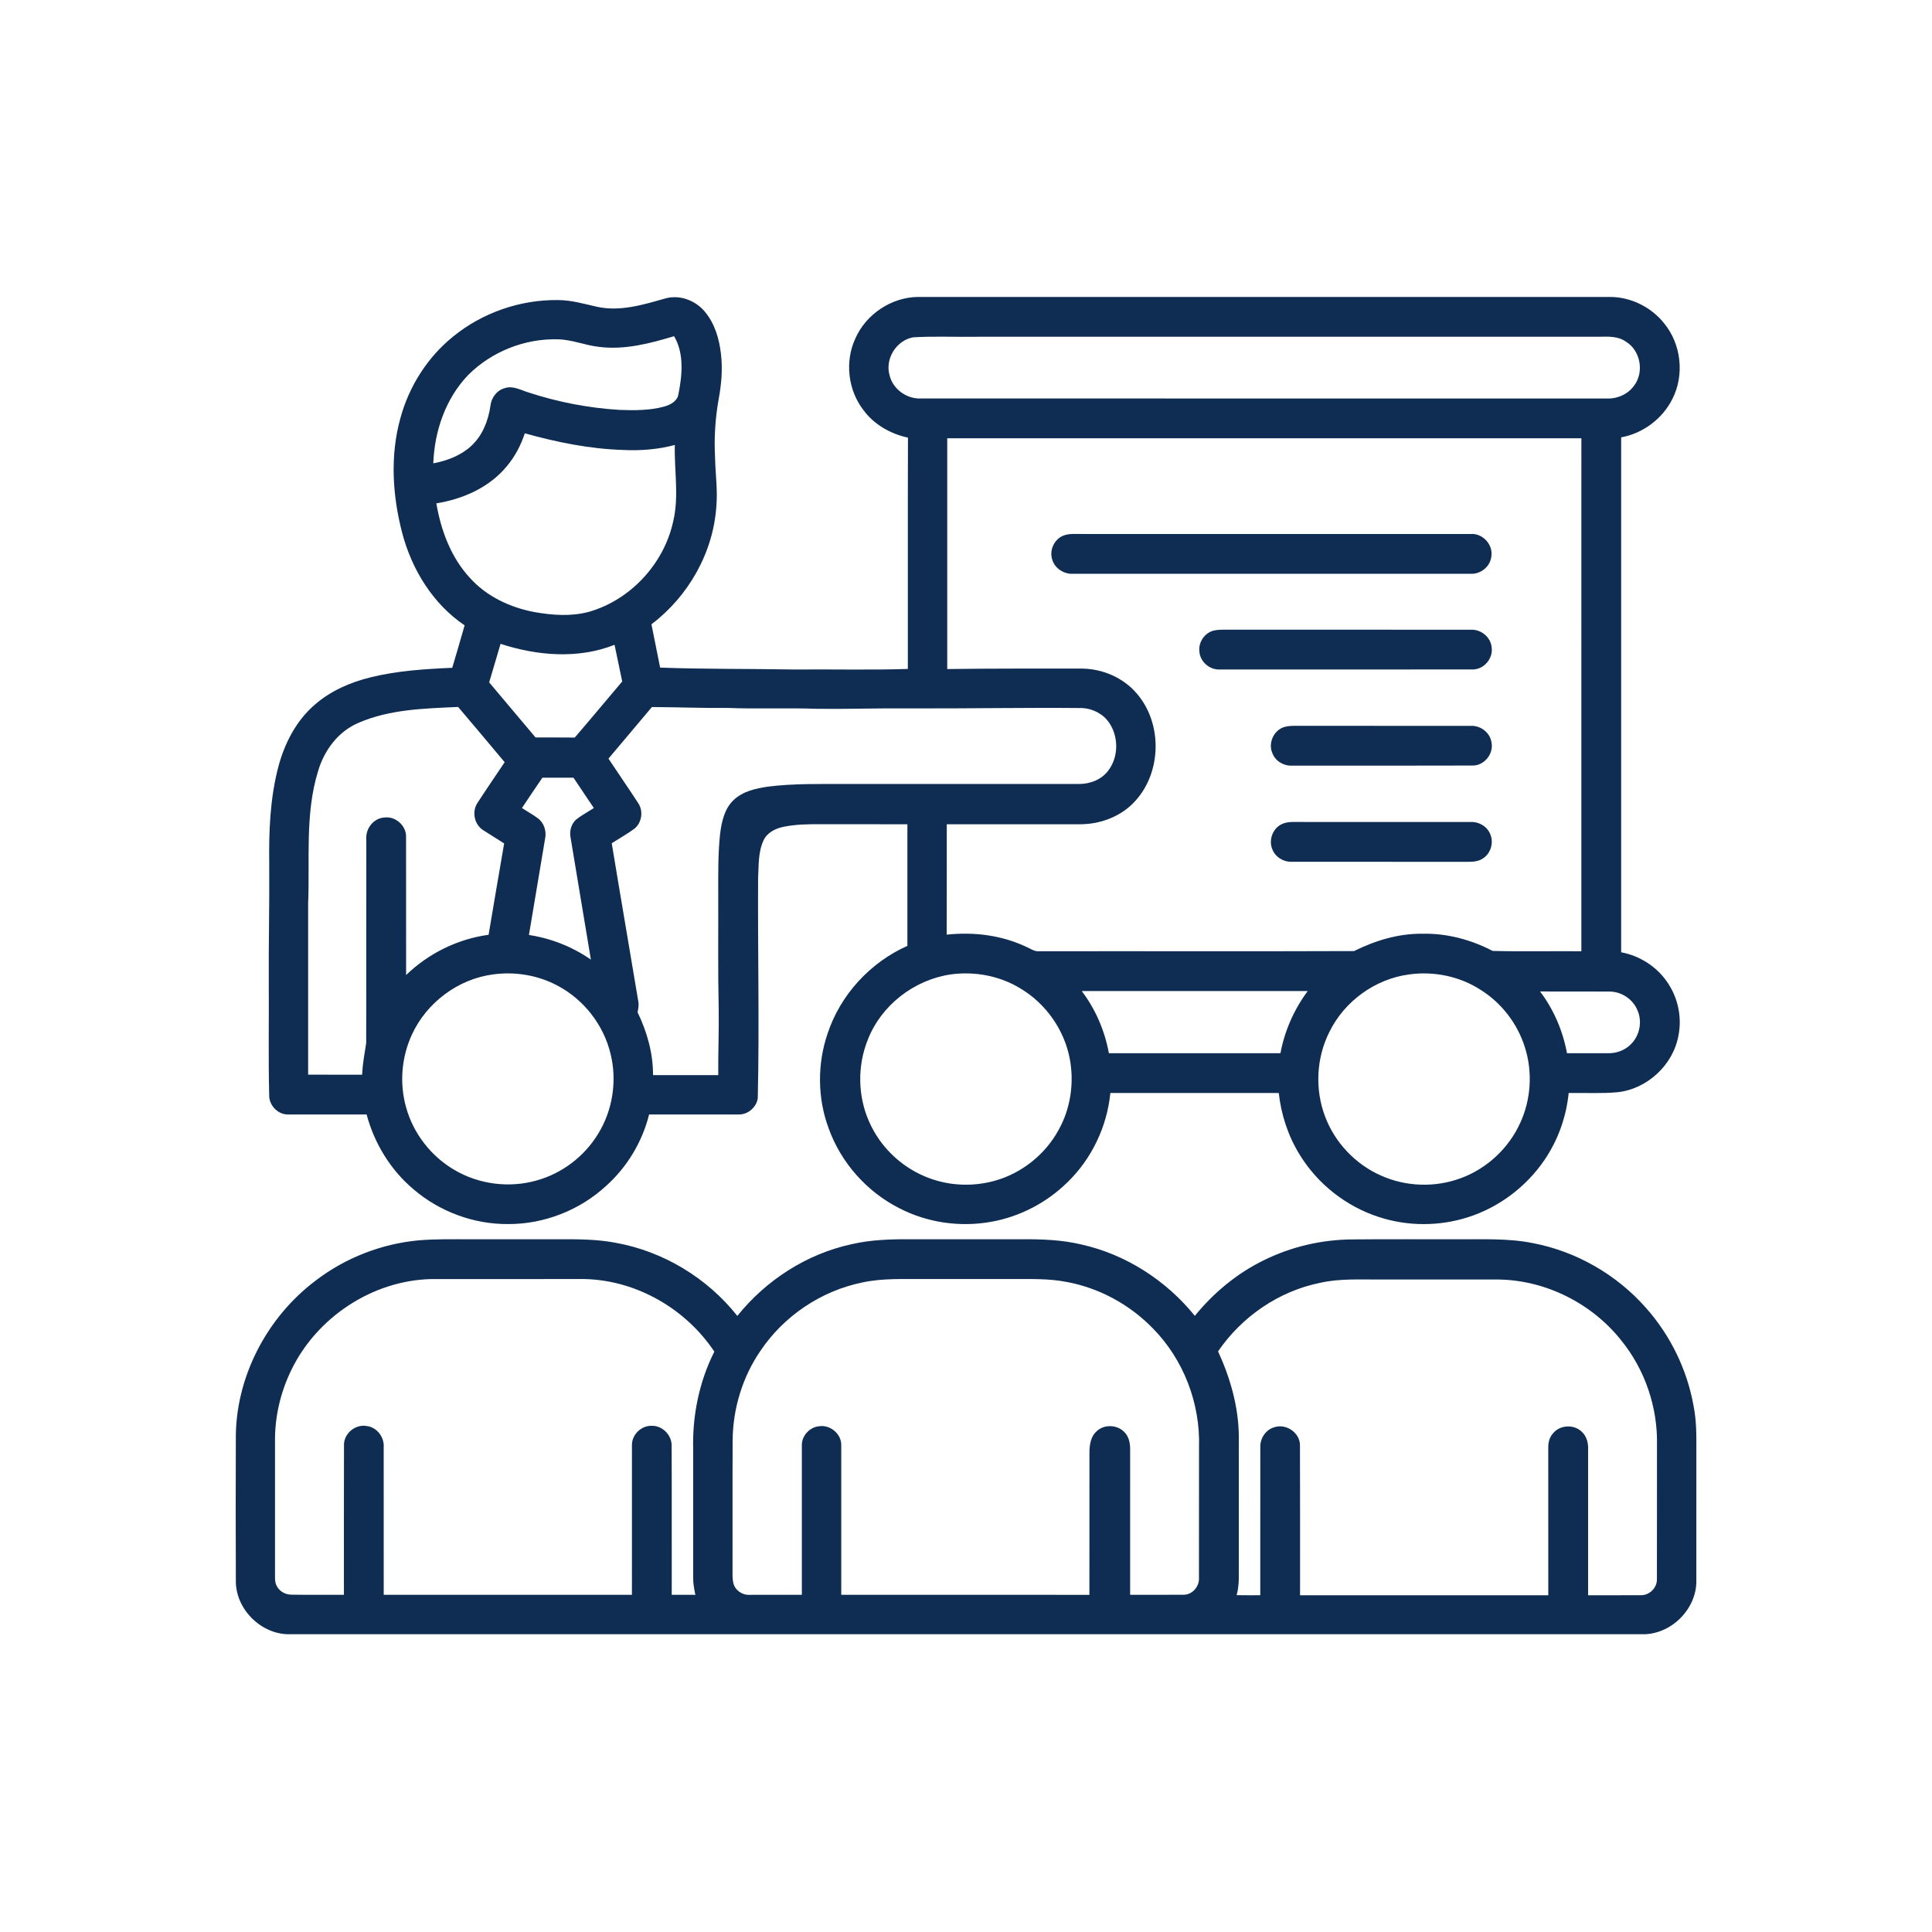 <svg xmlns="http://www.w3.org/2000/svg" width="1080pt" height="1080pt" viewBox="0 0 1080 1080"><g id="#0f2d52ff"><path fill="#0f2d52" opacity="1.00" d=" M 371.83 166.86 C 379.78 164.56 388.64 167.86 393.88 174.08 C 399.55 180.73 402.10 189.46 403.03 198.01 C 404.03 206.38 403.27 214.86 401.74 223.12 C 399.80 233.97 399.12 245.04 399.74 256.05 C 399.91 265.04 401.25 274.02 400.44 283.01 C 398.74 308.92 384.78 333.39 364.16 348.98 C 365.80 357.05 367.39 365.12 369.02 373.19 C 394.00 374.12 419.01 373.80 444.01 374.26 C 465.17 374.07 486.34 374.62 507.49 373.95 C 507.55 330.85 507.41 287.75 507.56 244.65 C 497.84 242.54 488.61 237.36 482.68 229.25 C 473.98 218.05 472.17 202.01 478.17 189.16 C 484.13 175.63 498.28 166.20 513.08 165.99 C 642.06 166.00 771.03 166.01 900.01 165.99 C 911.64 166.00 923.05 171.66 930.27 180.75 C 939.82 192.37 941.73 209.55 934.90 222.96 C 929.39 234.10 918.46 242.25 906.24 244.49 C 906.25 340.43 906.26 436.38 906.24 532.33 C 917.02 534.34 926.94 540.85 932.78 550.19 C 938.17 558.58 940.22 569.04 938.28 578.84 C 935.32 595.31 920.82 608.79 904.19 610.56 C 895.11 611.39 885.99 610.84 876.90 611.00 C 875.56 624.35 870.93 637.35 863.37 648.44 C 853.16 663.45 837.86 674.97 820.55 680.45 C 804.47 685.60 786.76 685.57 770.72 680.29 C 752.48 674.39 736.49 661.81 726.51 645.44 C 720.08 635.03 716.16 623.15 714.85 611.00 C 683.46 611.00 652.08 610.99 620.70 611.00 C 618.84 629.74 610.31 647.73 596.77 660.84 C 585.16 672.30 570.05 680.18 553.98 683.01 C 536.66 686.12 518.31 683.49 502.67 675.37 C 484.53 666.18 470.10 649.92 463.23 630.77 C 456.94 613.89 456.81 594.91 462.59 577.87 C 469.72 556.18 486.40 538.01 507.24 528.75 C 507.25 506.09 507.26 483.42 507.24 460.76 C 491.16 460.74 475.09 460.76 459.01 460.75 C 451.97 460.69 444.87 460.77 437.95 462.20 C 433.44 463.15 428.73 465.45 426.77 469.89 C 423.75 476.50 424.17 483.97 423.78 491.06 C 423.57 532.00 424.54 572.95 423.60 613.87 C 422.92 618.91 418.17 623.05 413.08 623.00 C 396.33 623.01 379.59 622.99 362.85 623.00 C 359.04 638.29 350.59 652.38 338.85 662.89 C 324.08 676.55 304.07 684.37 283.95 684.26 C 264.77 684.39 245.70 677.29 231.16 664.82 C 218.33 654.06 209.25 639.14 204.94 623.01 C 190.27 622.98 175.59 623.03 160.92 622.99 C 155.16 623.05 150.19 617.63 150.48 611.92 C 149.96 591.28 150.39 570.63 150.25 549.98 C 150.10 527.66 150.68 505.34 150.50 483.02 C 150.26 464.95 150.92 446.66 155.48 429.08 C 158.92 415.82 165.44 402.95 175.97 393.93 C 184.78 386.21 195.79 381.43 207.08 378.65 C 222.02 374.95 237.47 373.98 252.81 373.30 C 255.22 365.42 257.42 357.48 259.73 349.57 C 242.03 337.64 230.25 318.45 224.86 298.03 C 219.39 277.15 217.97 254.73 223.82 233.76 C 228.62 216.04 238.90 199.79 253.19 188.22 C 269.58 174.80 290.81 167.46 311.97 167.74 C 319.44 167.76 326.64 169.91 333.87 171.52 C 346.68 174.30 359.58 170.34 371.83 166.86 M 334.90 193.91 C 327.13 193.07 319.78 189.83 311.92 189.69 C 293.38 189.13 274.73 196.56 261.65 209.70 C 249.06 222.84 242.87 241.04 242.21 259.01 C 249.88 257.56 257.51 254.71 263.34 249.36 C 269.69 243.59 272.95 235.19 274.16 226.85 C 274.63 222.41 277.65 218.22 282.05 217.01 C 286.74 215.35 291.28 218.17 295.68 219.47 C 311.97 224.78 328.95 228.06 346.06 229.12 C 354.47 229.43 363.08 229.53 371.27 227.28 C 374.68 226.33 378.51 224.36 379.22 220.53 C 381.35 209.83 382.58 197.74 376.82 187.93 C 363.30 192.01 349.13 195.72 334.90 193.91 M 510.40 188.57 C 501.05 190.29 494.62 200.62 497.28 209.78 C 499.13 217.63 506.98 223.16 514.96 222.75 C 642.64 222.76 770.33 222.74 898.01 222.76 C 903.94 223.06 910.01 220.46 913.48 215.56 C 919.22 208.02 917.07 195.99 908.96 191.03 C 904.62 187.90 899.10 188.12 894.02 188.24 C 778.00 188.26 661.98 188.25 545.95 188.25 C 534.11 188.46 522.22 187.83 510.40 188.57 M 293.37 242.22 C 291.20 248.84 287.92 255.13 283.43 260.48 C 273.70 272.43 258.87 278.99 243.92 281.38 C 246.50 296.58 252.17 311.78 262.83 323.20 C 272.15 333.51 285.33 339.65 298.85 342.17 C 308.85 343.93 319.29 344.70 329.21 342.01 C 352.47 335.38 371.19 315.09 376.32 291.49 C 379.68 277.43 376.85 262.97 377.23 248.73 C 367.75 251.29 357.84 252.02 348.05 251.52 C 329.50 250.93 311.20 247.20 293.37 242.22 M 529.51 245.00 C 529.50 288.00 529.49 331.00 529.51 374.00 C 554.68 373.65 579.85 373.77 605.03 373.75 C 616.47 373.91 627.90 378.84 635.38 387.58 C 649.84 404.16 649.47 431.46 634.67 447.69 C 626.99 456.27 615.42 460.72 604.03 460.76 C 579.10 460.75 554.18 460.74 529.25 460.76 C 529.22 481.33 529.31 501.91 529.20 522.48 C 544.29 520.84 559.90 522.75 573.69 529.29 C 576.04 530.29 578.28 532.01 580.98 531.77 C 639.62 531.67 698.28 531.89 756.92 531.66 C 768.72 525.78 781.74 521.81 795.04 521.97 C 808.72 521.64 822.30 525.26 834.38 531.57 C 850.89 532.01 867.46 531.62 883.99 531.76 C 884.01 436.17 883.99 340.59 884.00 245.01 C 765.84 244.99 647.67 245.00 529.51 245.00 M 273.45 381.46 C 282.09 391.72 290.74 401.98 299.37 412.24 C 306.67 412.28 313.98 412.20 321.29 412.30 C 330.22 401.93 338.96 391.39 347.82 380.95 C 346.33 374.13 345.04 367.26 343.53 360.45 C 323.18 368.52 300.27 366.59 279.82 359.91 C 277.70 367.09 275.58 374.28 273.45 381.46 M 200.23 404.15 C 188.98 408.96 181.20 419.53 177.81 431.05 C 170.41 455.03 173.26 480.41 172.25 505.09 C 172.25 536.97 172.25 568.86 172.25 600.75 C 182.32 600.76 192.39 600.74 202.45 600.76 C 202.67 594.80 203.79 588.95 204.70 583.09 C 204.84 545.06 204.68 507.02 204.77 468.99 C 204.34 463.14 208.87 457.35 214.83 457.00 C 221.11 456.12 227.27 461.63 226.99 467.98 C 227.03 493.67 226.97 519.37 227.02 545.06 C 239.52 532.95 255.86 524.89 273.13 522.55 C 276.03 505.54 278.83 488.50 281.82 471.51 C 277.92 468.92 273.88 466.56 269.98 463.99 C 265.12 460.86 263.70 453.70 266.86 448.90 C 271.84 441.22 277.03 433.69 282.11 426.07 C 273.46 415.76 264.82 405.43 256.09 395.19 C 237.29 396.05 217.75 396.47 200.23 404.15 M 364.42 395.24 C 356.33 404.85 348.22 414.45 340.14 424.07 C 345.66 432.45 351.41 440.67 356.85 449.09 C 359.78 453.57 358.73 460.15 354.45 463.39 C 350.46 466.31 346.12 468.71 341.97 471.38 C 346.81 500.90 351.92 530.39 356.83 559.90 C 357.21 561.90 356.80 563.92 356.41 565.89 C 361.72 576.80 365.09 588.80 365.05 601.00 C 377.20 600.99 389.35 601.01 401.51 600.99 C 401.41 588.66 401.94 576.35 401.76 564.03 C 401.28 543.01 401.58 521.98 401.50 500.95 C 401.52 489.27 401.28 477.54 402.57 465.91 C 403.43 459.20 405.02 451.96 410.17 447.17 C 415.27 442.30 422.47 440.77 429.20 439.74 C 443.73 437.91 458.41 438.30 473.03 438.25 C 516.36 438.25 559.69 438.26 603.02 438.25 C 609.32 438.31 615.86 435.82 619.65 430.61 C 625.36 422.97 625.33 411.81 620.01 403.98 C 616.64 399.07 610.88 396.10 604.97 395.80 C 572.96 395.49 540.95 396.12 508.94 396.00 C 491.61 395.82 474.30 396.43 456.98 396.24 C 440.32 395.61 423.64 396.40 406.99 395.75 C 392.79 395.87 378.61 395.31 364.42 395.24 M 303.21 434.73 C 299.33 440.34 295.56 446.02 291.77 451.69 C 294.69 453.61 297.77 455.30 300.60 457.36 C 304.12 459.91 305.61 464.62 304.71 468.80 C 301.73 486.76 298.65 504.70 295.68 522.66 C 308.08 524.54 320.01 529.27 330.31 536.43 C 326.54 513.59 322.69 490.77 318.91 467.93 C 318.27 464.42 319.39 460.55 322.06 458.13 C 325.15 455.69 328.66 453.84 331.96 451.69 C 328.21 446.02 324.32 440.44 320.59 434.75 C 314.80 434.74 309.00 434.77 303.21 434.73 M 275.51 544.72 C 256.02 547.31 238.47 560.48 230.28 578.31 C 224.42 590.94 223.22 605.64 227.02 619.04 C 231.04 633.60 240.96 646.37 253.99 653.98 C 267.67 662.09 284.71 664.25 300.00 659.88 C 314.13 655.98 326.60 646.50 334.24 634.00 C 342.48 620.77 345.07 604.18 341.29 589.06 C 337.45 573.02 326.46 558.87 311.92 551.12 C 300.88 545.13 287.91 542.99 275.51 544.72 M 531.50 544.70 C 511.11 547.68 492.66 561.84 485.15 581.11 C 479.22 595.70 479.45 612.66 485.86 627.05 C 491.78 640.57 503.01 651.64 516.58 657.44 C 528.94 662.83 543.15 663.69 556.11 660.04 C 571.15 655.87 584.27 645.37 591.74 631.69 C 598.45 619.74 600.54 605.40 598.03 591.97 C 594.98 575.68 584.63 560.99 570.40 552.54 C 558.86 545.48 544.85 542.87 531.50 544.70 M 787.58 544.74 C 768.62 547.27 751.39 559.81 743.06 577.02 C 735.80 591.50 734.97 609.02 740.74 624.16 C 746.22 638.73 757.74 650.88 771.99 657.15 C 785.93 663.43 802.33 663.93 816.66 658.59 C 831.20 653.24 843.37 641.89 849.77 627.79 C 855.86 614.65 856.83 599.22 852.42 585.43 C 848.31 572.25 839.37 560.64 827.67 553.32 C 815.93 545.72 801.39 542.76 787.58 544.74 M 604.70 554.00 C 612.42 564.18 617.57 576.20 619.88 588.76 C 651.85 588.76 683.81 588.74 715.78 588.77 C 718.10 576.20 723.42 564.26 731.02 554.00 C 688.91 554.00 646.80 554.00 604.70 554.00 M 860.92 554.24 C 868.57 564.36 873.65 576.29 875.96 588.75 C 883.66 588.75 891.36 588.76 899.06 588.76 C 903.71 588.85 908.43 587.06 911.69 583.73 C 916.61 578.91 918.18 570.98 915.32 564.69 C 912.83 558.61 906.55 554.40 900.00 554.29 C 886.97 554.19 873.95 554.29 860.92 554.24 Z"></path><path fill="#0f2d52" opacity="1.00" d=" M 594.33 299.45 C 597.68 298.08 601.40 298.58 604.94 298.50 C 677.31 298.52 749.68 298.48 822.05 298.51 C 828.78 297.95 834.76 304.42 833.67 311.08 C 833.08 316.73 827.69 321.05 822.08 320.74 C 748.04 320.77 673.99 320.74 599.95 320.75 C 594.85 321.05 589.71 317.85 588.22 312.89 C 586.47 307.70 589.25 301.51 594.33 299.45 Z"></path><path fill="#0f2d52" opacity="1.00" d=" M 678.40 352.52 C 681.53 351.79 684.79 352.02 687.99 351.99 C 732.66 352.03 777.34 351.96 822.02 352.03 C 827.76 351.63 833.37 356.11 833.85 361.92 C 834.76 368.15 829.42 374.37 823.08 374.23 C 776.06 374.29 729.03 374.23 682.00 374.25 C 676.19 374.59 670.65 369.81 670.46 363.95 C 669.93 358.89 673.45 353.76 678.40 352.52 Z"></path><path fill="#0f2d52" opacity="1.00" d=" M 717.37 406.59 C 720.45 405.50 723.78 405.77 727.00 405.74 C 758.65 405.78 790.30 405.73 821.95 405.76 C 827.42 405.42 832.85 409.32 833.72 414.82 C 835.19 421.24 829.74 428.08 823.12 427.94 C 789.41 428.07 755.70 427.98 721.99 427.99 C 717.39 428.16 712.83 425.31 711.23 420.95 C 708.87 415.55 711.84 408.61 717.37 406.59 Z"></path><path fill="#0f2d52" opacity="1.00" d=" M 717.30 460.37 C 720.39 459.15 723.77 459.55 727.01 459.49 C 758.67 459.52 790.33 459.49 821.99 459.50 C 826.55 459.23 831.16 461.82 832.96 466.08 C 835.15 470.83 833.45 477.02 829.01 479.84 C 826.68 481.45 823.77 481.78 821.02 481.76 C 787.99 481.72 754.95 481.79 721.92 481.73 C 717.36 481.85 712.87 479.05 711.24 474.75 C 708.91 469.35 711.74 462.40 717.30 460.37 Z"></path><path fill="#0f2d52" opacity="1.00" d=" M 176.68 715.69 C 193.19 703.10 213.26 695.30 233.93 693.37 C 243.58 692.53 253.28 692.78 262.95 692.75 C 279.64 692.75 296.33 692.75 313.03 692.76 C 323.34 692.72 333.73 692.75 343.91 694.68 C 370.64 699.42 395.34 714.32 412.17 735.61 C 428.17 715.67 450.85 700.99 475.90 695.55 C 486.74 693.01 497.92 692.68 509.00 692.75 C 529.67 692.75 550.33 692.75 570.99 692.75 C 582.21 692.68 593.54 693.05 604.50 695.67 C 629.40 701.23 651.93 715.78 667.92 735.57 C 678.39 722.70 691.44 711.84 706.38 704.54 C 721.78 696.90 738.93 692.93 756.11 692.84 C 775.73 692.64 795.36 692.81 814.99 692.75 C 828.98 692.86 843.13 692.12 856.93 694.92 C 881.18 699.54 903.70 712.52 920.03 731.02 C 933.72 746.40 943.09 765.58 946.71 785.86 C 948.37 794.14 948.32 802.61 948.28 811.02 C 948.26 835.34 948.31 859.67 948.26 884.00 C 948.25 899.78 933.87 913.85 918.09 913.55 C 666.04 913.57 414.00 913.58 161.95 913.55 C 146.19 913.82 131.89 899.78 131.84 884.02 C 131.73 857.70 131.75 831.38 131.83 805.07 C 131.35 770.36 149.01 736.38 176.68 715.69 M 162.83 765.89 C 156.77 778.34 153.53 792.19 153.74 806.05 C 153.76 830.03 153.76 854.01 153.74 877.99 C 153.82 881.00 153.26 884.32 154.95 887.03 C 156.61 889.86 159.82 891.47 163.08 891.43 C 172.80 891.60 182.52 891.46 192.25 891.49 C 192.28 863.63 192.19 835.76 192.29 807.90 C 192.12 801.37 198.64 795.97 205.02 797.16 C 210.69 797.83 214.89 803.38 214.49 809.00 C 214.52 836.50 214.49 864.00 214.50 891.50 C 260.75 891.50 307.00 891.51 353.25 891.50 C 353.26 863.65 353.23 835.79 353.26 807.94 C 353.13 802.13 358.26 796.99 364.06 797.03 C 370.25 796.75 375.70 802.28 375.45 808.47 C 375.58 836.14 375.45 863.82 375.51 891.50 C 379.91 891.50 384.31 891.49 388.71 891.52 C 388.09 888.38 387.44 885.23 387.49 882.03 C 387.51 858.02 387.50 834.02 387.49 810.02 C 387.01 791.26 390.86 772.36 399.32 755.57 C 383.42 731.66 355.84 715.72 327.02 715.00 C 298.34 715.01 269.67 714.99 241.00 715.01 C 208.16 715.78 177.07 736.41 162.83 765.89 M 482.00 716.92 C 459.01 721.61 438.17 735.65 425.10 755.11 C 415.08 769.71 409.72 787.34 409.55 805.03 C 409.42 829.02 409.56 853.02 409.49 877.02 C 409.50 879.65 409.34 882.34 409.95 884.94 C 410.84 888.95 414.97 891.76 419.01 891.52 C 428.75 891.49 438.50 891.51 448.24 891.49 C 448.25 863.65 448.25 835.81 448.24 807.98 C 448.11 802.61 452.62 797.76 457.92 797.28 C 464.13 796.32 470.48 801.63 470.26 807.99 C 470.25 835.83 470.24 863.67 470.26 891.51 C 516.50 891.51 562.74 891.49 608.98 891.52 C 609.03 864.68 608.98 837.85 609.01 811.01 C 609.16 807.11 609.93 802.77 613.04 800.08 C 617.20 796.07 624.48 796.35 628.47 800.49 C 631.24 803.18 631.86 807.23 631.76 810.94 C 631.74 837.79 631.75 864.64 631.75 891.49 C 641.80 891.48 651.86 891.55 661.91 891.47 C 666.73 891.32 670.53 886.70 670.23 881.97 C 670.28 857.65 670.22 833.33 670.26 809.01 C 671.03 784.58 661.65 760.02 644.47 742.58 C 631.71 729.44 614.94 720.20 596.93 716.74 C 586.11 714.51 575.01 715.06 564.03 715.00 C 548.35 715.00 532.67 715.00 516.98 715.00 C 505.31 715.08 493.49 714.42 482.00 716.92 M 738.00 717.10 C 714.88 721.74 694.16 736.01 680.91 755.43 C 687.77 770.35 692.39 786.50 692.51 803.02 C 692.49 826.34 692.51 849.65 692.50 872.97 C 692.42 879.22 693.00 885.59 691.29 891.70 C 695.69 891.79 700.09 891.75 704.50 891.74 C 704.51 864.16 704.47 836.58 704.52 809.00 C 704.36 804.21 707.37 799.41 712.02 797.95 C 718.70 795.44 726.75 800.79 726.69 808.00 C 726.82 835.92 726.72 863.84 726.74 891.76 C 772.99 891.74 819.25 891.76 865.50 891.75 C 865.49 864.14 865.50 836.53 865.49 808.93 C 865.49 806.14 866.26 803.28 868.19 801.20 C 871.96 796.57 879.61 796.09 883.99 800.14 C 886.80 802.55 887.90 806.36 887.76 809.97 C 887.75 837.23 887.74 864.50 887.76 891.76 C 897.54 891.71 907.33 891.82 917.12 891.72 C 921.88 891.90 926.24 887.78 926.22 883.00 C 926.30 858.00 926.21 833.00 926.26 808.01 C 926.77 786.78 919.54 765.47 906.08 749.04 C 889.75 728.59 864.24 715.75 838.03 715.26 C 816.01 715.23 794.00 715.26 771.99 715.25 C 760.65 715.36 749.16 714.57 738.00 717.10 Z"></path></g></svg>